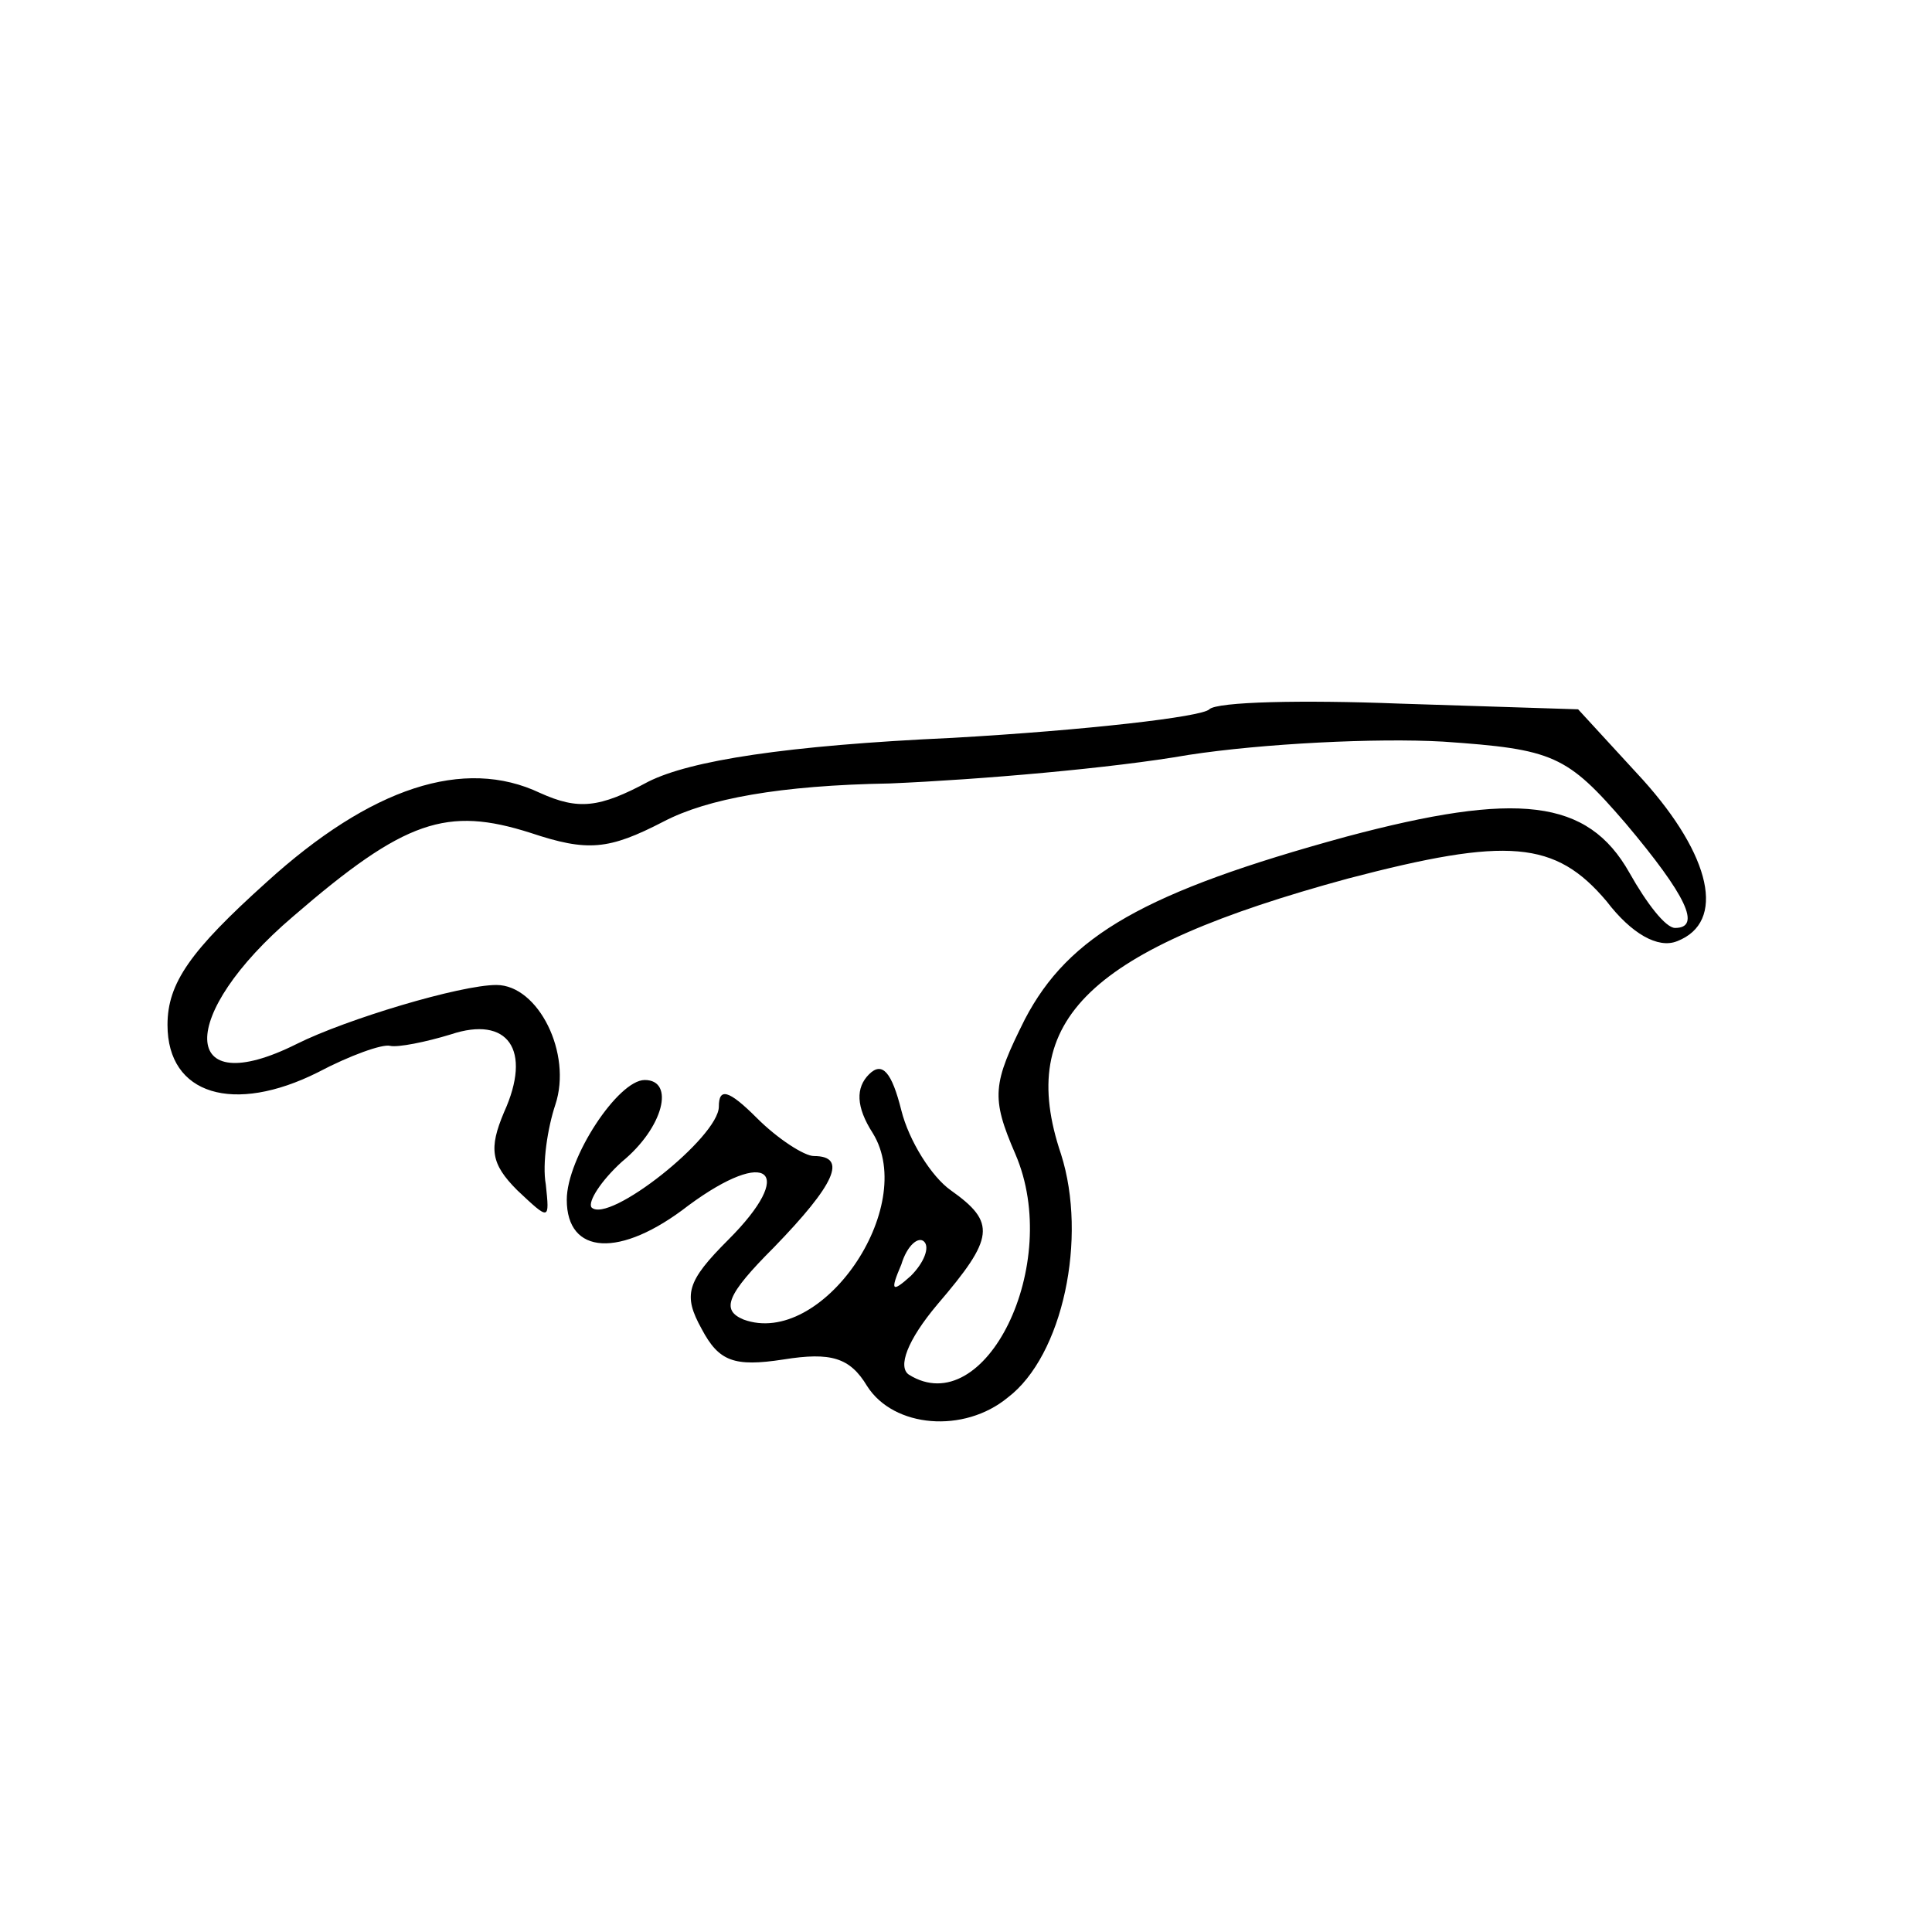 <?xml version="1.0" encoding="UTF-8"?>
<!-- Uploaded to: ICON Repo, www.iconrepo.com, Generator: ICON Repo Mixer Tools -->
<svg fill="#000000" width="800px" height="800px" version="1.1" viewBox="144 144 512 512" xmlns="http://www.w3.org/2000/svg">
 <path d="m464.48 331.98c-2.016 2.016-32.746 5.543-68.016 7.559-44.336 2.016-69.527 6.047-80.609 11.586-13.098 7.055-18.641 7.559-28.719 3.023-20.152-9.574-44.84-1.512-72.547 23.68-20.152 18.137-26.199 26.703-26.199 37.785 0 18.641 17.633 23.68 39.801 12.594 8.566-4.535 17.129-7.559 19.145-7.055s9.574-1.008 16.121-3.023c15.113-5.039 21.664 4.031 14.105 20.656-4.031 9.574-3.527 13.602 3.527 20.656 8.566 8.062 8.566 8.062 7.559-1.512-1.008-5.543 0.504-15.113 2.519-21.16 4.535-13.602-4.535-31.738-15.617-31.738-9.574 0-39.801 9.07-52.898 15.617-31.234 15.617-31.738-7.559-1.008-33.754 29.727-25.695 40.809-29.223 62.977-22.168 15.113 5.039 20.656 4.535 35.266-3.023 11.586-6.047 30.73-9.574 59.953-10.078 23.68-1.008 58.945-4.031 79.098-7.559 19.648-3.023 49.879-4.535 67.512-3.527 29.223 2.016 32.746 3.527 48.367 21.664 16.121 19.145 20.152 27.711 13.098 27.711-2.519 0-7.559-6.551-12.09-14.609-11.082-19.648-29.727-21.664-75.066-9.574-53.402 14.609-73.555 26.199-85.145 48.367-8.566 17.129-9.07 20.656-2.519 35.77 12.594 29.223-8.062 71.039-28.215 58.441-3.023-2.016-0.504-9.07 7.559-18.641 15.113-17.633 15.617-21.664 3.527-30.23-5.039-3.527-11.082-13.098-13.098-21.16-2.519-10.078-5.039-13.098-8.566-9.574-3.527 3.527-3.527 8.566 1.008 15.617 12.09 19.648-13.602 56.93-34.258 49.375-6.047-2.519-4.535-6.551 8.062-19.145 16.121-16.625 19.648-24.184 10.578-24.184-2.519 0-9.574-4.535-15.113-10.078-7.559-7.559-10.078-8.062-10.078-3.023 0 8.062-29.223 31.234-33.754 26.703-1.008-1.512 2.519-7.055 8.062-12.09 11.082-9.07 14.105-21.664 6.047-21.664-7.055 0-20.656 20.656-20.656 31.738 0 14.609 14.105 15.617 32.242 1.512 21.16-15.617 28.719-9.07 10.578 9.07-11.082 11.082-12.09 14.609-7.055 23.68 4.535 8.566 8.566 10.078 21.664 8.062 12.594-2.016 17.633-0.504 22.168 7.055 7.055 11.082 25.695 12.594 37.281 3.023 14.609-11.082 21.16-42.32 14.105-64.488-12.09-35.77 7.559-54.41 76.074-73.051 42.32-11.082 54.914-10.078 68.52 6.047 6.551 8.566 13.602 12.594 18.641 10.578 13.098-5.039 9.07-22.672-9.07-42.824l-17.129-18.641-47.359-1.512c-25.695-1.008-48.367-0.504-50.383 1.512zm-79.098 150.14c-5.039 4.535-5.543 4.031-2.519-3.023 1.512-5.039 4.535-7.559 6.047-6.047 1.512 1.512 0 5.543-3.527 9.07z"/>
</svg>